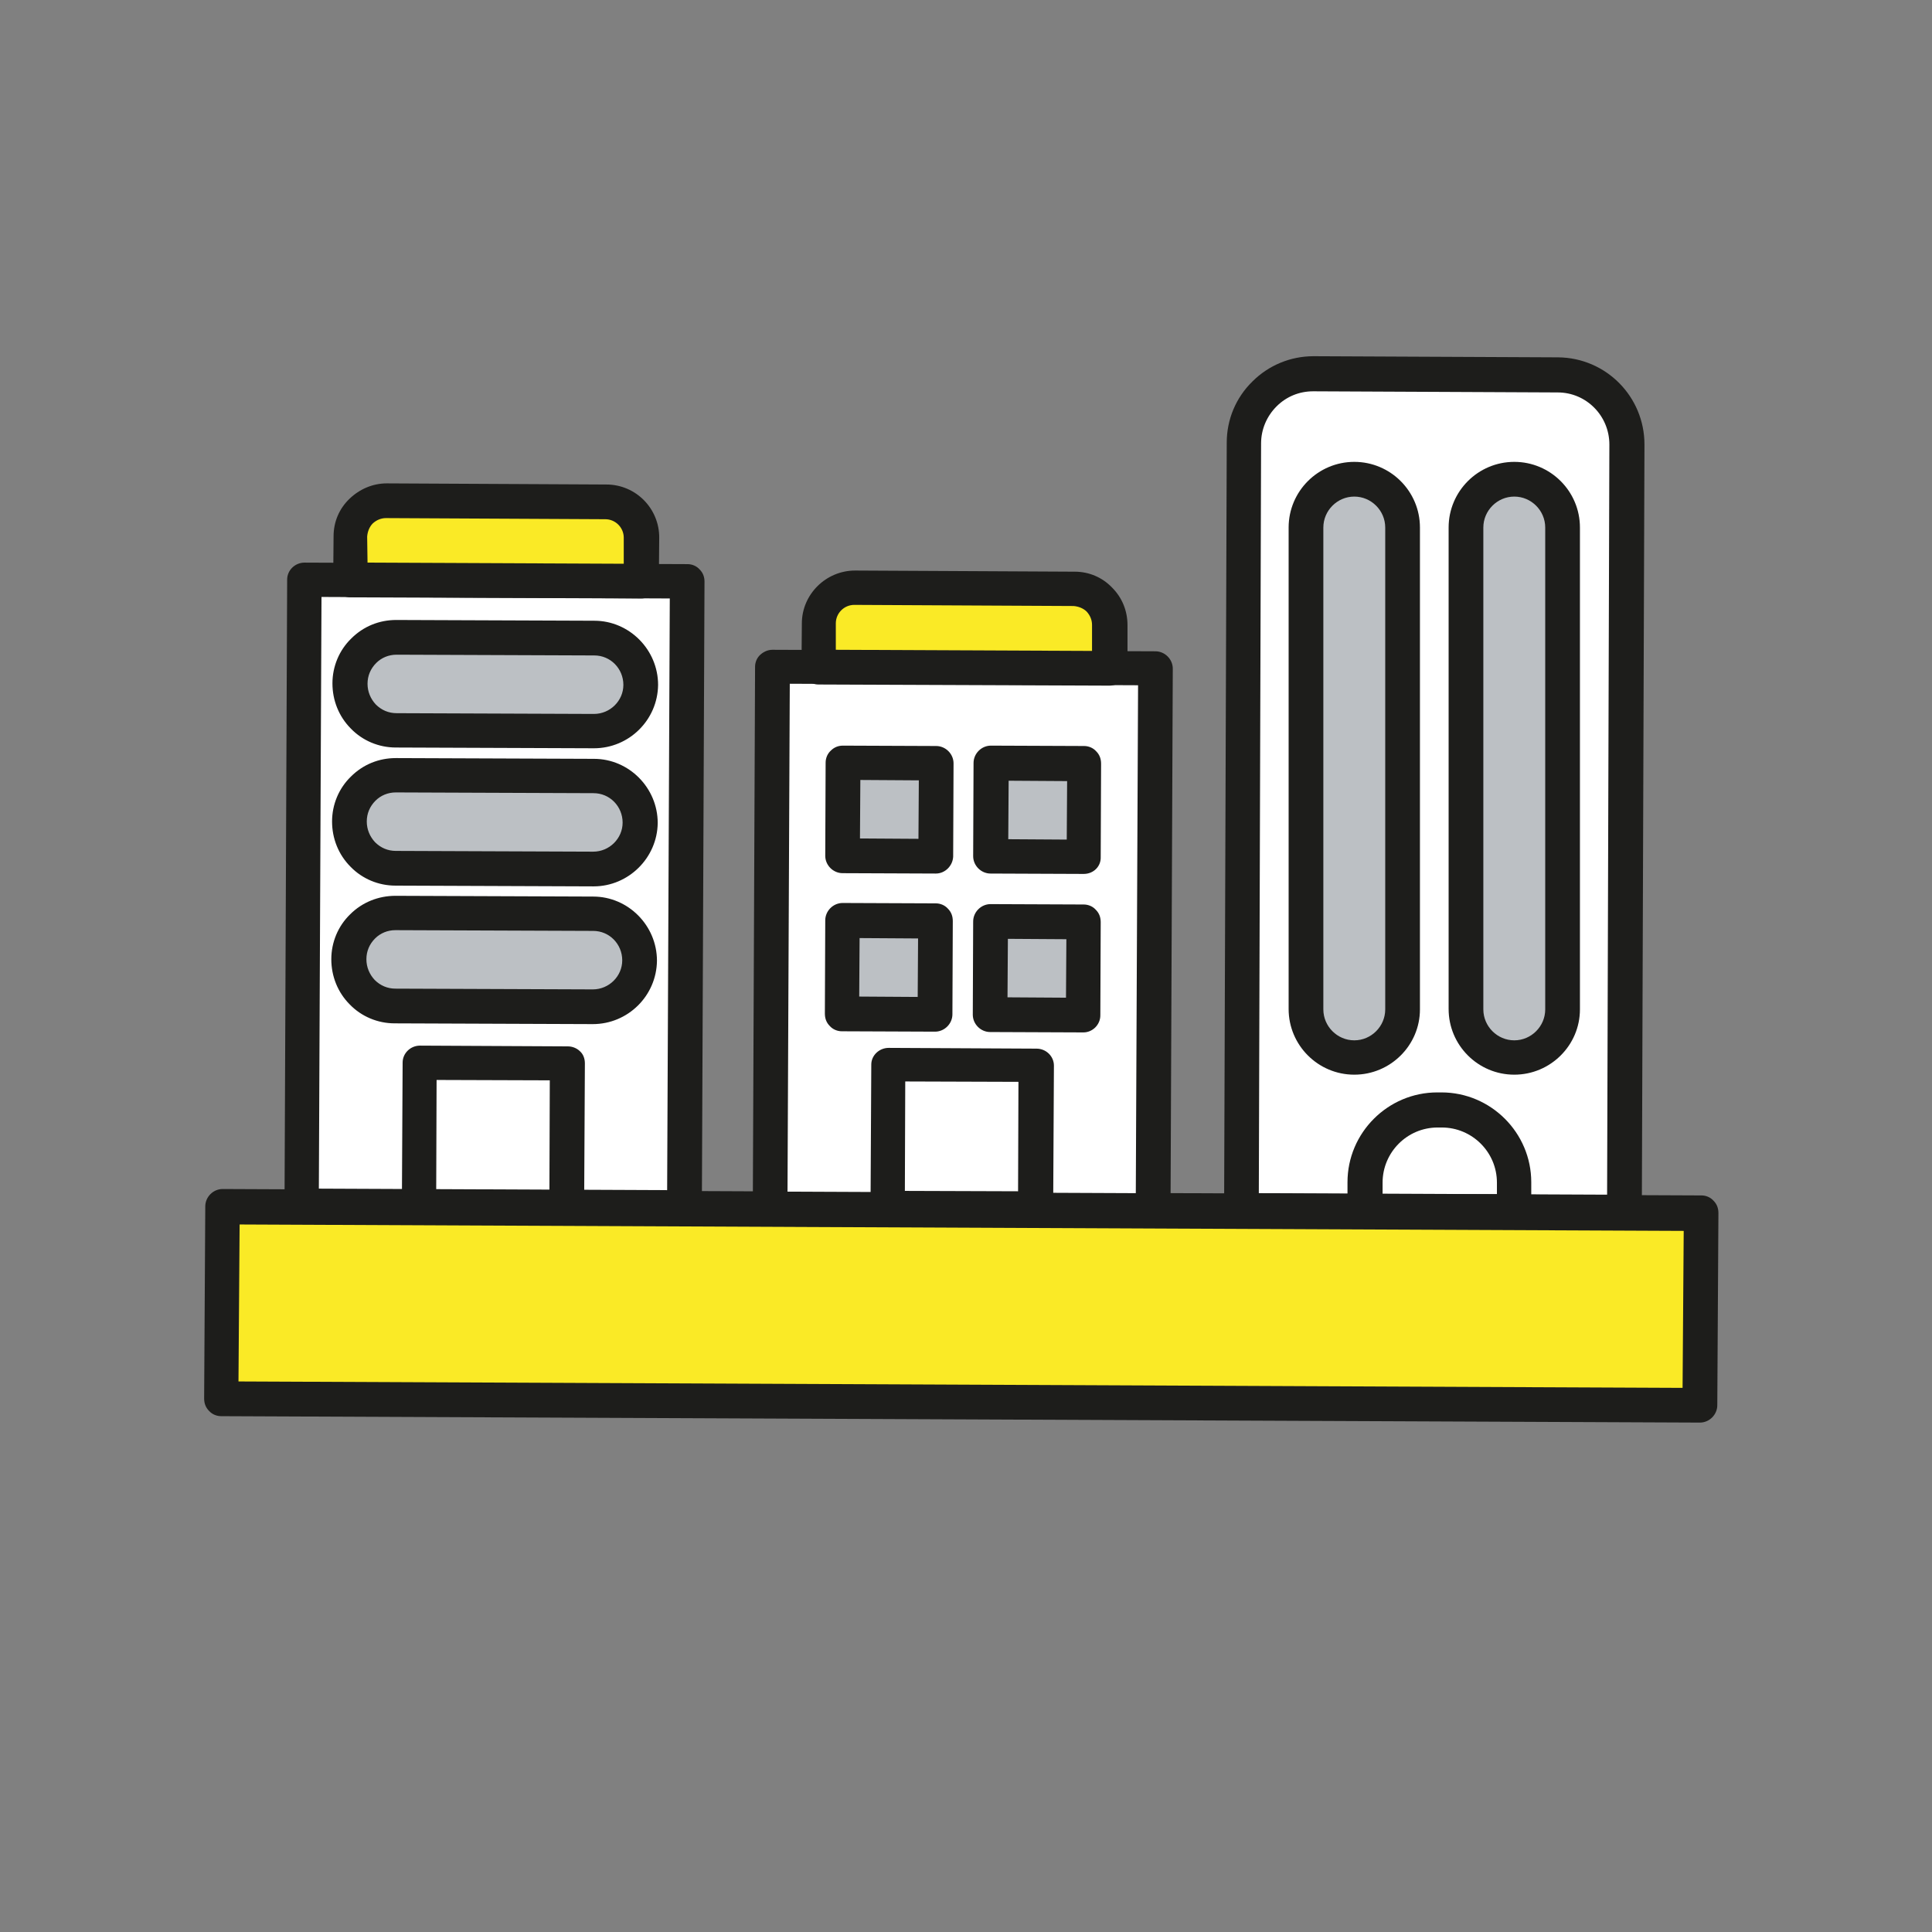 <?xml version="1.0" encoding="utf-8"?>
<!-- Generator: Adobe Illustrator 24.2.3, SVG Export Plug-In . SVG Version: 6.00 Build 0)  -->
<svg version="1.1" id="Icon_Set" xmlns="http://www.w3.org/2000/svg" xmlns:xlink="http://www.w3.org/1999/xlink" x="0px" y="0px"
	 viewBox="0 0 512 512" style="enable-background:new 0 0 512 512;" xml:space="preserve">
<rect x="0" y="0" width="512" height="512" fill="#808080" stroke="none"/>
<style type="text/css">
	.st0{fill:#FFFFFF;}
	.st1{fill:#1D1D1B;}
	.st2{fill:#BCC0C4;}
	.st3{fill:#FAEA26;}
</style>
<g>
	<path class="st0" d="M430.5,321.2L329,320.7l0.7-203.4c0-10.2,8.3-18.4,18.5-18.3l64.7,0.3c10.2,0,18.3,8.3,18.3,18.5L430.5,321.2z
		"/>
</g>
<g>
	<path class="st0" d="M401.3,321.1h-39.6v-7.2c0-10.9,8.9-19.8,19.8-19.8h0c10.9,0,19.8,8.9,19.8,19.8V321.1z"/>
</g>
<g>
	<path class="st1" d="M430.5,325.8C430.5,325.8,430.5,325.8,430.5,325.8L329,325.3c-2.5,0-4.6-2.1-4.6-4.6l0.7-203.4
		c0-6.1,2.4-11.9,6.8-16.2c4.3-4.3,10.1-6.7,16.2-6.7c0,0,0.1,0,0.1,0l64.7,0.3c12.7,0.1,22.9,10.4,22.9,23.1l-0.7,203.4
		c0,1.2-0.5,2.4-1.4,3.2C432.9,325.3,431.7,325.8,430.5,325.8z M333.6,316.2l92.3,0.4l0.6-198.8c0-7.6-6.1-13.8-13.7-13.8l-64.7-0.3
		c0,0,0,0-0.1,0c-3.7,0-7.1,1.4-9.7,4c-2.6,2.6-4.1,6.1-4.1,9.8L333.6,316.2z"/>
</g>
<g>
	<g>
		<path class="st2" d="M358.9,280.2L358.9,280.2c-7.1,0-12.8-5.7-12.8-12.8V139.8c0-7.1,5.7-12.8,12.8-12.8l0,0
			c7.1,0,12.8,5.7,12.8,12.8v127.7C371.7,274.5,366,280.2,358.9,280.2z"/>
	</g>
	<g>
		<path class="st2" d="M401.3,280.2L401.3,280.2c-7.1,0-12.8-5.7-12.8-12.8V139.8c0-7.1,5.7-12.8,12.8-12.8l0,0
			c7.1,0,12.8,5.7,12.8,12.8v127.7C414.1,274.5,408.3,280.2,401.3,280.2z"/>
	</g>
</g>
<g>
	<polygon class="st3" points="450.5,372.4 58.6,370.7 58.9,320.3 450.8,322 	"/>
</g>
<g>
	<path class="st1" d="M450.5,377C450.5,377,450.5,377,450.5,377l-391.9-1.7c-1.2,0-2.4-0.5-3.2-1.4c-0.9-0.9-1.3-2-1.3-3.3l0.3-50.9
		c0-2.5,2.1-4.6,4.6-4.6c0,0,0,0,0,0l391.9,1.7c1.2,0,2.4,0.5,3.2,1.4c0.9,0.9,1.3,2,1.3,3.3l-0.3,50.9
		C455.1,374.9,453,377,450.5,377z M63.2,366.1l382.7,1.7l0.3-41.6l-382.7-1.7L63.2,366.1z"/>
</g>
<g>
	
		<rect x="204.4" y="176.9" transform="matrix(1 4.335024e-03 -4.335024e-03 1 1.083 -1.104)" class="st0" width="101.5" height="144.6"/>
</g>
<g>
	
		<rect x="235.3" y="282.3" transform="matrix(1 4.336535e-03 -4.336535e-03 1 1.312 -1.103)" class="st0" width="39.2" height="39.2"/>
</g>
<g>
	<g>
		
			<rect x="223.2" y="244.1" transform="matrix(1 4.338099e-03 -4.338099e-03 1 1.115 -1.019)" class="st2" width="24.7" height="24.7"/>
	</g>
	<g>
		
			<rect x="262.4" y="244.2" transform="matrix(1 4.338099e-03 -4.338099e-03 1 1.116 -1.19)" class="st2" width="24.7" height="24.7"/>
	</g>
</g>
<g>
	<g>
		
			<rect x="223.3" y="202.2" transform="matrix(1 4.338099e-03 -4.338099e-03 1 0.933 -1.02)" class="st2" width="24.7" height="24.7"/>
	</g>
	<g>
		
			<rect x="262.6" y="202.3" transform="matrix(1 4.338099e-03 -4.338099e-03 1 0.934 -1.191)" class="st2" width="24.7" height="24.7"/>
	</g>
</g>
<g>
	<path class="st1" d="M305.6,325.4C305.6,325.4,305.6,325.4,305.6,325.4l-101.5-0.4c-2.5,0-4.6-2.1-4.6-4.6l0.6-143.7
		c0-1.2,0.5-2.4,1.4-3.2c0.9-0.8,2-1.3,3.2-1.3c0,0,0,0,0,0l101.5,0.4c2.5,0,4.6,2.1,4.6,4.6l-0.6,143.7c0,1.2-0.5,2.4-1.4,3.2
		C308,324.9,306.8,325.4,305.6,325.4z M208.7,315.8l92.3,0.4l0.6-134.6l-92.3-0.4L208.7,315.8z"/>
</g>
<g>
	<path class="st1" d="M247.8,273.4C247.8,273.4,247.8,273.4,247.8,273.4l-24.7-0.1c-1.2,0-2.4-0.5-3.2-1.4c-0.9-0.9-1.3-2-1.3-3.3
		l0.1-24.7c0-2.5,2.1-4.6,4.6-4.6c0,0,0,0,0,0l24.7,0.1c1.2,0,2.4,0.5,3.2,1.4c0.9,0.9,1.3,2,1.3,3.3l-0.1,24.7
		C252.4,271.3,250.3,273.4,247.8,273.4z M227.7,264.1l15.5,0.1l0.1-15.5l-15.5-0.1L227.7,264.1z"/>
</g>
<g>
	<path class="st1" d="M287.1,273.6C287.1,273.6,287,273.6,287.1,273.6l-24.7-0.1c-2.5,0-4.6-2.1-4.6-4.6l0.1-24.7
		c0-2.5,2.1-4.6,4.6-4.6c0,0,0,0,0,0l24.7,0.1c1.2,0,2.4,0.5,3.2,1.4c0.9,0.9,1.3,2,1.3,3.3l-0.1,24.7
		C291.6,271.5,289.6,273.6,287.1,273.6z M267,264.3l15.5,0.1l0.1-15.5l-15.5-0.1L267,264.3z"/>
</g>
<g>
	<path class="st1" d="M274.4,324.6C274.4,324.6,274.4,324.6,274.4,324.6l-39.2-0.2c-1.2,0-2.4-0.5-3.2-1.3c-0.9-0.8-1.3-2-1.3-3.1
		l0.2-37.9c0-2.4,2.1-4.4,4.6-4.4c0,0,0,0,0,0l39.2,0.2c2.5,0,4.6,2,4.6,4.5l-0.2,37.9c0,1.2-0.5,2.3-1.4,3.1
		C276.8,324.1,275.6,324.6,274.4,324.6z M239.8,315.6l30,0.1l0.1-29l-30-0.1L239.8,315.6z"/>
</g>
<g>
	<g>
		<path class="st1" d="M248,231.5C247.9,231.5,247.9,231.5,248,231.5l-24.7-0.1c-2.5,0-4.6-2.1-4.6-4.6l0.1-24.7
			c0-1.2,0.5-2.4,1.4-3.2c0.9-0.9,2-1.3,3.2-1.3c0,0,0,0,0,0l24.7,0.1c2.5,0,4.6,2.1,4.6,4.6l-0.1,24.7
			C252.5,229.4,250.5,231.5,248,231.5z M227.9,222.2l15.5,0.1l0.1-15.5l-15.5-0.1L227.9,222.2z"/>
	</g>
	<g>
		<path class="st1" d="M287.2,231.6C287.2,231.6,287.2,231.6,287.2,231.6l-24.7-0.1c-2.5,0-4.6-2.1-4.6-4.6l0.1-24.7
			c0-2.5,2.1-4.6,4.6-4.6c0,0,0,0,0,0l24.7,0.1c1.2,0,2.4,0.5,3.2,1.4c0.9,0.9,1.3,2,1.3,3.3l-0.1,24.7
			C291.8,229.6,289.8,231.6,287.2,231.6z M267.2,222.4l15.5,0.1l0.1-15.5l-15.5-0.1L267.2,222.4z"/>
	</g>
</g>
<g>
	<path class="st3" d="M282,156.1l-52.9-0.2c-6.7,0-12.1,5.4-12.2,12.1l0,8.9l77.1,0.3l0-8.9C294.1,161.5,288.7,156.1,282,156.1z"/>
</g>
<g>
	<path class="st1" d="M294,181.7C294,181.7,294,181.7,294,181.7l-77.1-0.3c-1.2,0-2.4-0.5-3.2-1.4c-0.9-0.9-1.3-2-1.3-3.3l0.1-11.5
		c0-7.7,6.4-14,14.1-14c0,0,0,0,0.1,0l58.1,0.3c3.8,0,7.3,1.5,9.9,4.2c2.7,2.7,4.1,6.2,4.1,10l0,11.5c0,1.2-0.5,2.4-1.4,3.2
		C296.4,181.2,295.3,181.7,294,181.7z M221.5,172.2l67.9,0.3l0-6.9c0-1.3-0.5-2.5-1.4-3.5c-0.9-0.9-2.2-1.4-3.5-1.5l-58.1-0.3
		c0,0,0,0,0,0c-2.7,0-4.9,2.2-4.9,4.9L221.5,172.2z"/>
</g>
<g>
	
		<rect x="80.3" y="153.9" transform="matrix(1 4.336566e-03 -4.336566e-03 1 1.031 -0.566)" class="st0" width="101.5" height="167.1"/>
</g>
<g>
	<path class="st2" d="M157.4,193.7l-52.4-0.2c-6.8,0-12.3-5.6-12.3-12.4l0,0c0-6.8,5.6-12.3,12.4-12.3l52.4,0.2
		c6.8,0,12.3,5.6,12.3,12.4l0,0C169.7,188.3,164.2,193.8,157.4,193.7z"/>
</g>
<g>
	<path class="st2" d="M157.2,230.3l-52.4-0.2c-6.8,0-12.3-5.6-12.3-12.4v0c0-6.8,5.6-12.3,12.4-12.3l52.4,0.2
		c6.8,0,12.3,5.6,12.3,12.4l0,0C169.6,224.8,164,230.3,157.2,230.3z"/>
</g>
<g>
	<path class="st2" d="M157.1,266.8l-52.4-0.2c-6.8,0-12.3-5.6-12.3-12.4l0,0c0-6.8,5.6-12.3,12.4-12.3l52.4,0.2
		c6.8,0,12.3,5.6,12.3,12.4l0,0C169.4,261.4,163.9,266.8,157.1,266.8z"/>
</g>
<g>
	
		<rect x="111.1" y="281.8" transform="matrix(1 4.338536e-03 -4.338536e-03 1 1.309 -0.564)" class="st0" width="39.2" height="39.2"/>
</g>
<g>
	<path class="st1" d="M181.4,324.6C181.4,324.6,181.4,324.6,181.4,324.6l-101.5-0.4c-1.2,0-2.4-0.5-3.2-1.4c-0.9-0.9-1.3-2-1.3-3.2
		l0.7-166c0-2.5,2.1-4.5,4.6-4.5c0,0,0,0,0,0l101.5,0.4c1.2,0,2.4,0.5,3.2,1.4c0.9,0.9,1.3,2,1.3,3.2L186,320
		C186,322.6,183.9,324.6,181.4,324.6z M84.5,315l92.3,0.4l0.7-156.8l-92.3-0.4L84.5,315z"/>
</g>
<g>
	<path class="st1" d="M150.2,324.6C150.2,324.6,150.2,324.6,150.2,324.6l-39.2-0.2c-1.2,0-2.4-0.5-3.2-1.3c-0.9-0.8-1.3-2-1.3-3.2
		l0.2-38.3c0-2.5,2.1-4.5,4.6-4.5c0,0,0,0,0,0l39.2,0.2c1.2,0,2.4,0.5,3.2,1.3c0.9,0.8,1.3,2,1.3,3.2l-0.2,38.3
		C154.8,322.6,152.7,324.6,150.2,324.6z M115.6,315.5l30,0.1l0.1-29.3l-30-0.1L115.6,315.5z"/>
</g>
<g>
	<path class="st3" d="M157.9,133l-52.9-0.2c-6.7,0-12.1,5.4-12.2,12.1l0,8.9l77.1,0.3l0-8.9C170,138.5,164.6,133,157.9,133z"/>
</g>
<g>
	<path class="st1" d="M169.9,158.6C169.9,158.6,169.9,158.6,169.9,158.6l-77.1-0.3c-1.2,0-2.4-0.5-3.2-1.4c-0.9-0.9-1.3-2-1.3-3.3
		l0.1-11.5c0-3.8,1.5-7.3,4.2-9.9c2.7-2.6,6.2-4.1,9.9-4.1c0,0,0,0,0.1,0l58.1,0.3l0,0c7.8,0,14.1,6.4,14,14.2l-0.1,11.5
		C174.5,156.6,172.5,158.6,169.9,158.6z M97.4,149.1l67.9,0.3l0-6.9c0-2.7-2.2-4.9-4.9-4.9l-58.1-0.3c0,0,0,0,0,0
		c-1.3,0-2.5,0.5-3.5,1.4c-0.9,0.9-1.4,2.2-1.5,3.5L97.4,149.1z"/>
</g>
<g>
	<path class="st1" d="M157.4,198.3C157.4,198.3,157.4,198.3,157.4,198.3l-52.5-0.2c-4.5,0-8.8-1.8-11.9-5c-3.2-3.2-4.9-7.5-4.9-12
		c0-4.5,1.8-8.8,5-11.9c3.2-3.2,7.4-4.9,11.9-4.9c0,0,0.1,0,0.1,0l52.4,0.2c9.3,0,16.9,7.7,16.9,17
		C174.3,190.8,166.7,198.3,157.4,198.3z M157.4,189.2C157.4,189.2,157.4,189.2,157.4,189.2c4.3,0,7.8-3.5,7.8-7.7
		c0-4.3-3.4-7.8-7.7-7.8l-52.4-0.2c0,0,0,0,0,0c-2.1,0-4,0.8-5.4,2.2c-1.5,1.5-2.3,3.4-2.3,5.5c0,2.1,0.8,4,2.2,5.5
		c1.5,1.5,3.4,2.3,5.5,2.3L157.4,189.2z"/>
</g>
<g>
	<path class="st1" d="M157.3,234.9C157.3,234.9,157.2,234.9,157.3,234.9l-52.5-0.2c-4.5,0-8.8-1.8-11.9-5c-3.2-3.2-4.9-7.5-4.9-12
		c0-4.5,1.8-8.8,5-11.9c3.2-3.2,7.4-4.9,11.9-4.9c0,0,0.1,0,0.1,0l52.4,0.2c9.3,0,16.9,7.7,16.9,17
		C174.2,227.3,166.6,234.9,157.3,234.9z M157.2,225.7C157.3,225.7,157.3,225.7,157.2,225.7c4.3,0,7.8-3.5,7.8-7.7
		c0-4.3-3.4-7.8-7.7-7.8l-52.4-0.2c0,0,0,0,0,0c-2.1,0-4,0.8-5.4,2.2c-1.5,1.5-2.3,3.4-2.3,5.5c0,2.1,0.8,4,2.2,5.5
		c1.5,1.5,3.4,2.3,5.5,2.3L157.2,225.7z"/>
</g>
<g>
	<path class="st1" d="M157.1,271.4C157.1,271.4,157.1,271.4,157.1,271.4l-52.5-0.2c-4.5,0-8.8-1.8-11.9-5c-3.2-3.2-4.9-7.5-4.9-12
		c0-4.5,1.8-8.8,5-11.9c3.2-3.2,7.5-4.9,12-4.9l52.4,0.2c9.3,0,16.9,7.7,16.9,17C174,263.9,166.4,271.4,157.1,271.4z M157.1,262.2
		C157.1,262.2,157.1,262.2,157.1,262.2c4.3,0,7.8-3.5,7.8-7.7c0-4.3-3.4-7.8-7.7-7.8l-52.4-0.2c0,0,0,0,0,0c-2.1,0-4,0.8-5.4,2.2
		c-1.5,1.5-2.3,3.4-2.3,5.5c0,2.1,0.8,4,2.2,5.5c1.5,1.5,3.4,2.3,5.5,2.3L157.1,262.2z"/>
</g>
<g>
	<path class="st1" d="M401.3,325.6h-39.6c-2.5,0-4.6-2.1-4.6-4.6v-7.7c0-13.1,10.7-23.8,23.8-23.8h1.1c13.1,0,23.8,10.7,23.8,23.8
		v7.7C405.9,323.6,403.8,325.6,401.3,325.6z M366.3,316.5h30.4v-3.1c0-8.1-6.6-14.6-14.6-14.6H381c-8.1,0-14.6,6.6-14.6,14.6V316.5z
		"/>
</g>
<g>
	<g>
		<path class="st1" d="M358.9,284.8c-9.6,0-17.4-7.8-17.4-17.4V139.8c0-9.6,7.8-17.4,17.4-17.4c9.6,0,17.4,7.8,17.4,17.4v127.7
			C376.3,277,368.5,284.8,358.9,284.8z M358.9,131.6c-4.5,0-8.2,3.7-8.2,8.2v127.7c0,4.5,3.7,8.2,8.2,8.2s8.2-3.7,8.2-8.2V139.8
			C367.1,135.3,363.4,131.6,358.9,131.6z"/>
	</g>
	<g>
		<path class="st1" d="M401.3,284.8c-9.6,0-17.4-7.8-17.4-17.4V139.8c0-9.6,7.8-17.4,17.4-17.4c9.6,0,17.4,7.8,17.4,17.4v127.7
			C418.7,277,410.9,284.8,401.3,284.8z M401.3,131.6c-4.5,0-8.2,3.7-8.2,8.2v127.7c0,4.5,3.7,8.2,8.2,8.2s8.2-3.7,8.2-8.2V139.8
			C409.5,135.3,405.8,131.6,401.3,131.6z"/>
	</g>
</g>
</svg>
